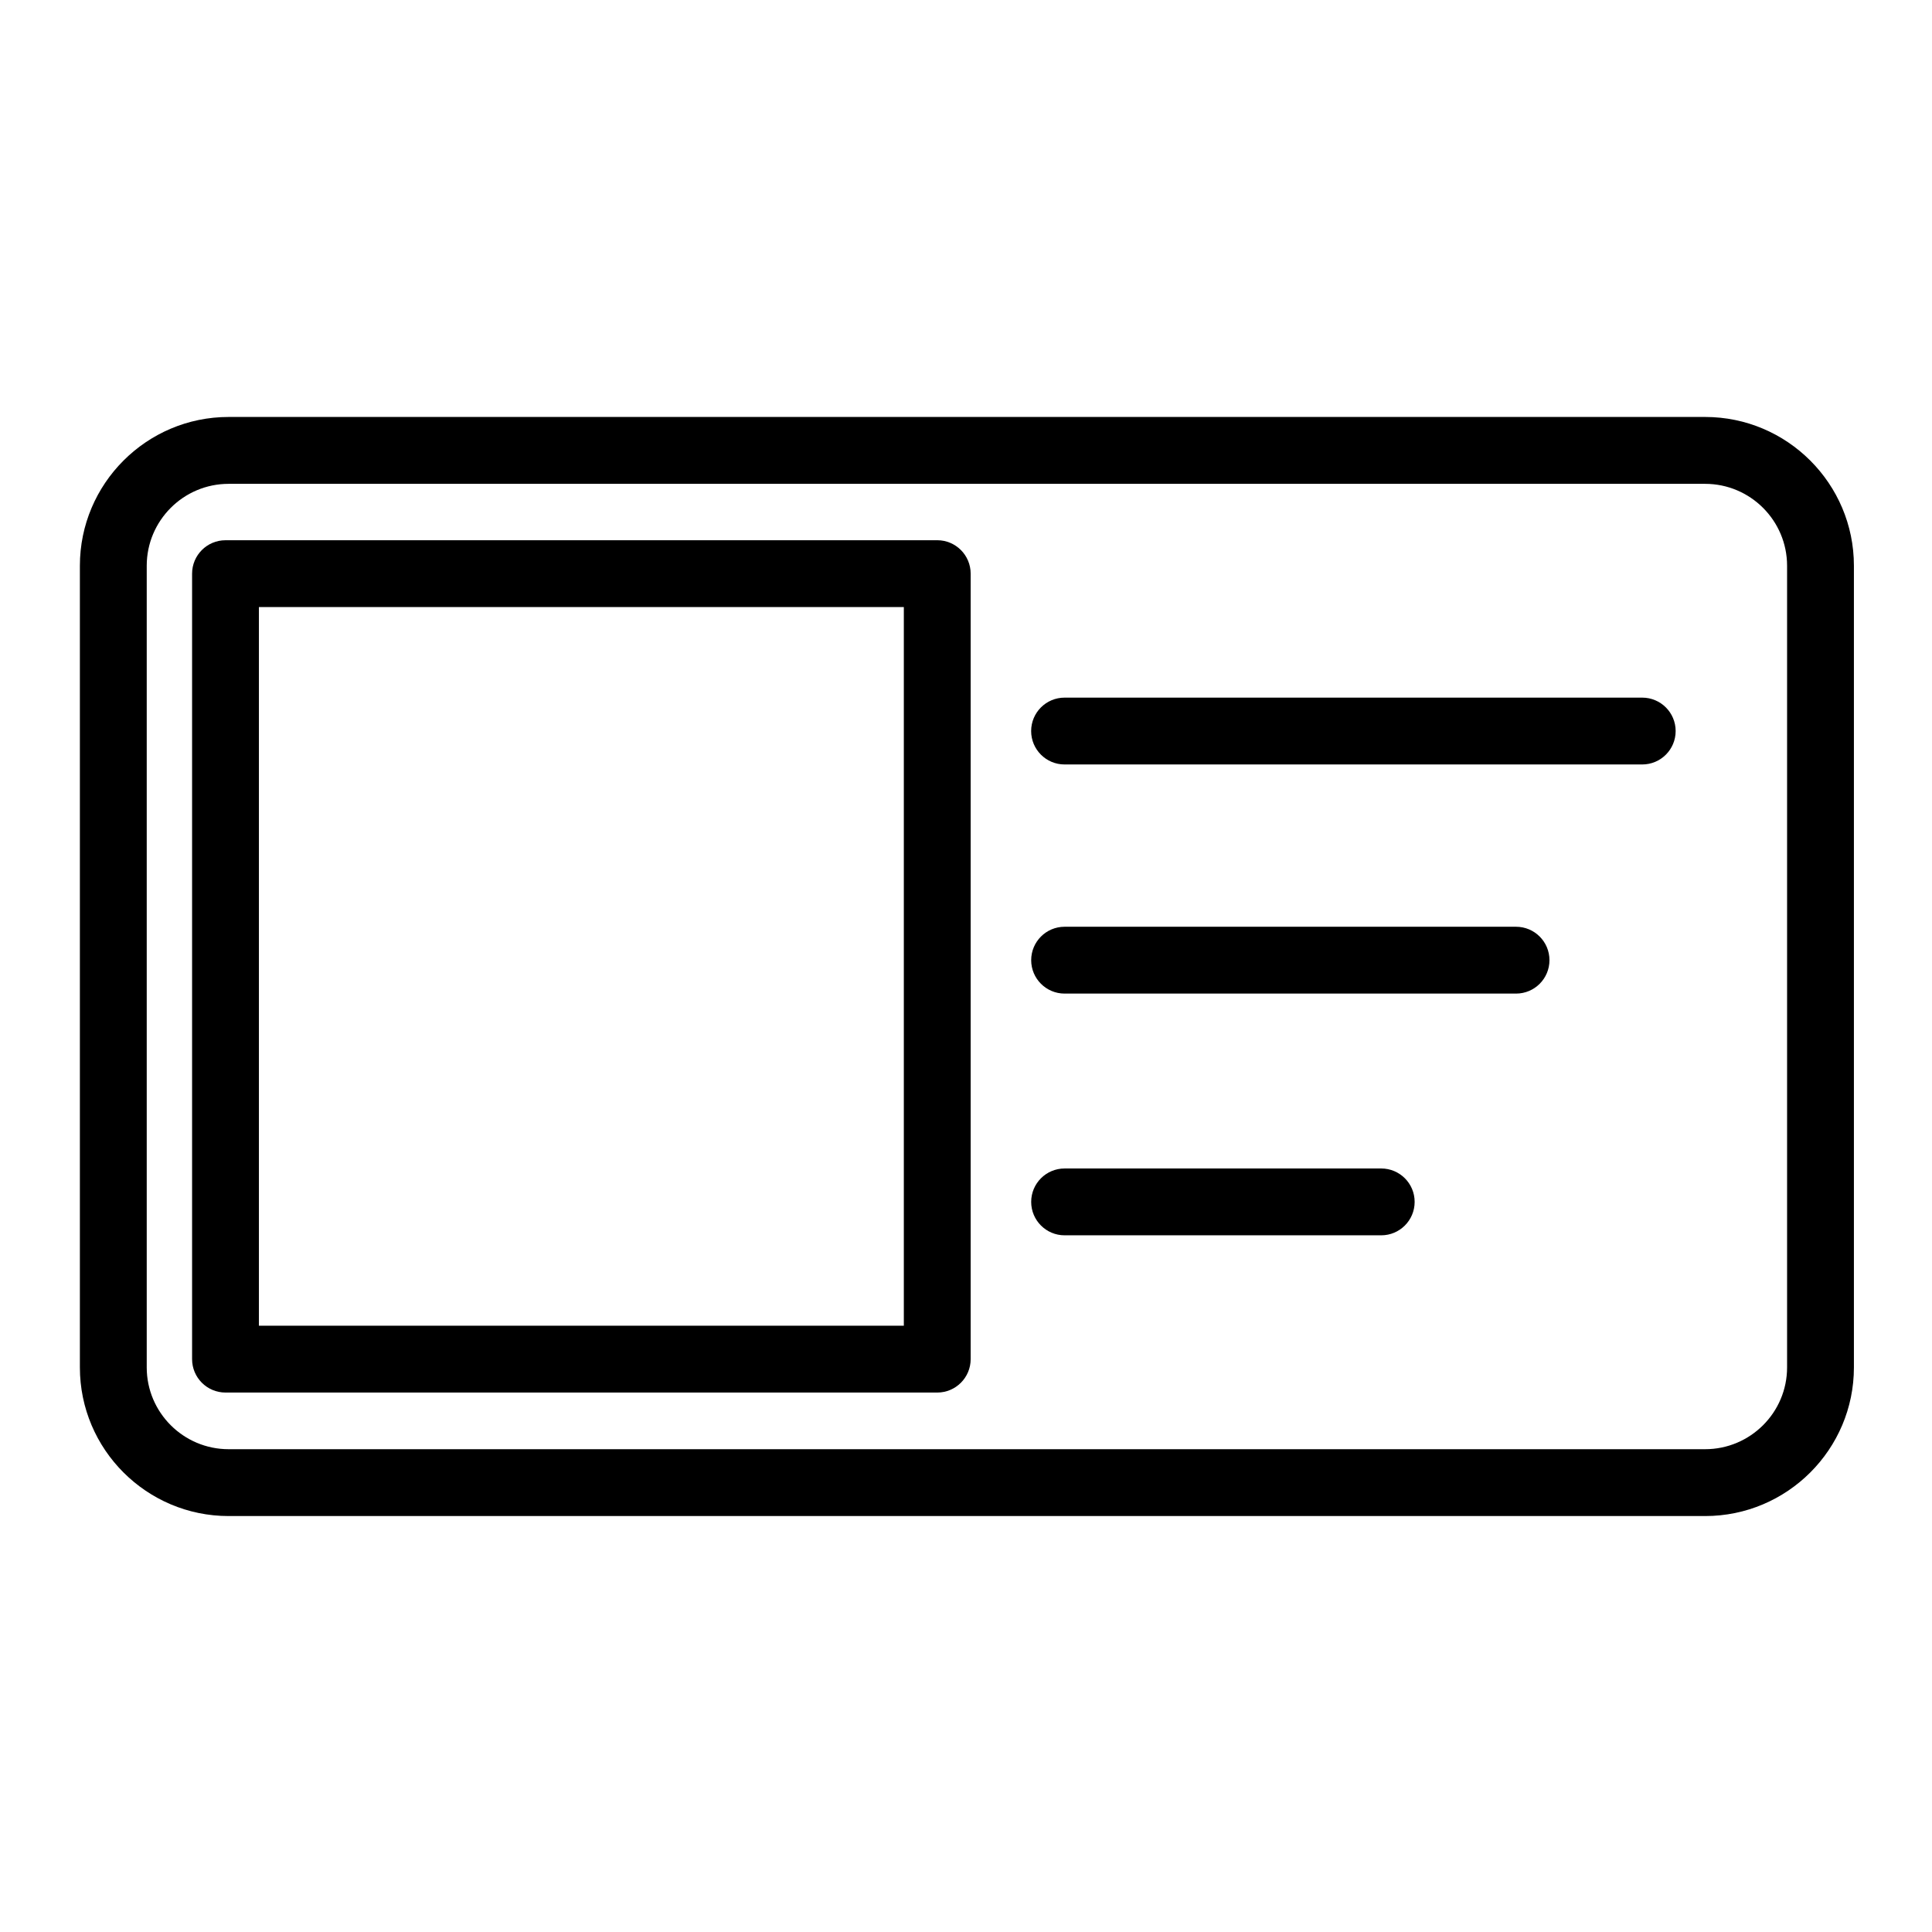 <?xml version="1.0" encoding="UTF-8"?>
<!-- Uploaded to: SVG Repo, www.svgrepo.com, Generator: SVG Repo Mixer Tools -->
<svg fill="#000000" width="800px" height="800px" version="1.1" viewBox="144 144 512 512" xmlns="http://www.w3.org/2000/svg">
 <g>
  <path d="m595.88 254.5h-391.3c-21.73 0-39.41 17.684-39.41 39.422v212.46c0 21.719 17.68 39.387 39.41 39.387h391.3c21.738 0 39.426-17.668 39.426-39.387v-212.46c0-21.738-17.688-39.422-39.426-39.422zm21.715 251.88c0 11.953-9.742 21.672-21.715 21.672h-391.3c-11.965 0-21.695-9.723-21.695-21.672v-212.45c0-11.969 9.734-21.707 21.695-21.707h391.3c11.973 0 21.715 9.738 21.715 21.711z"/>
  <path d="m392.38 287.17h-188.62c-4.891 0-8.855 3.965-8.855 8.855v208.16c0 4.891 3.965 8.855 8.855 8.855h188.62c4.891 0 8.855-3.965 8.855-8.855v-208.16c0-4.894-3.965-8.859-8.855-8.859zm-8.855 208.16h-170.91v-190.45h170.91z"/>
  <path d="m579.21 328.88h-153.09c-4.891 0-8.855 3.965-8.855 8.855s3.965 8.855 8.855 8.855h153.09c4.891 0 8.855-3.965 8.855-8.855s-3.965-8.855-8.855-8.855z"/>
  <path d="m545.77 389.6h-119.64c-4.891 0-8.855 3.965-8.855 8.855s3.965 8.855 8.855 8.855h119.64c4.891 0 8.855-3.965 8.855-8.855s-3.965-8.855-8.855-8.855z"/>
  <path d="m510.04 453.66h-83.91c-4.891 0-8.855 3.965-8.855 8.855s3.965 8.855 8.855 8.855h83.91c4.891 0 8.855-3.965 8.855-8.855 0.004-4.891-3.961-8.855-8.855-8.855z"/>
 </g>
</svg>